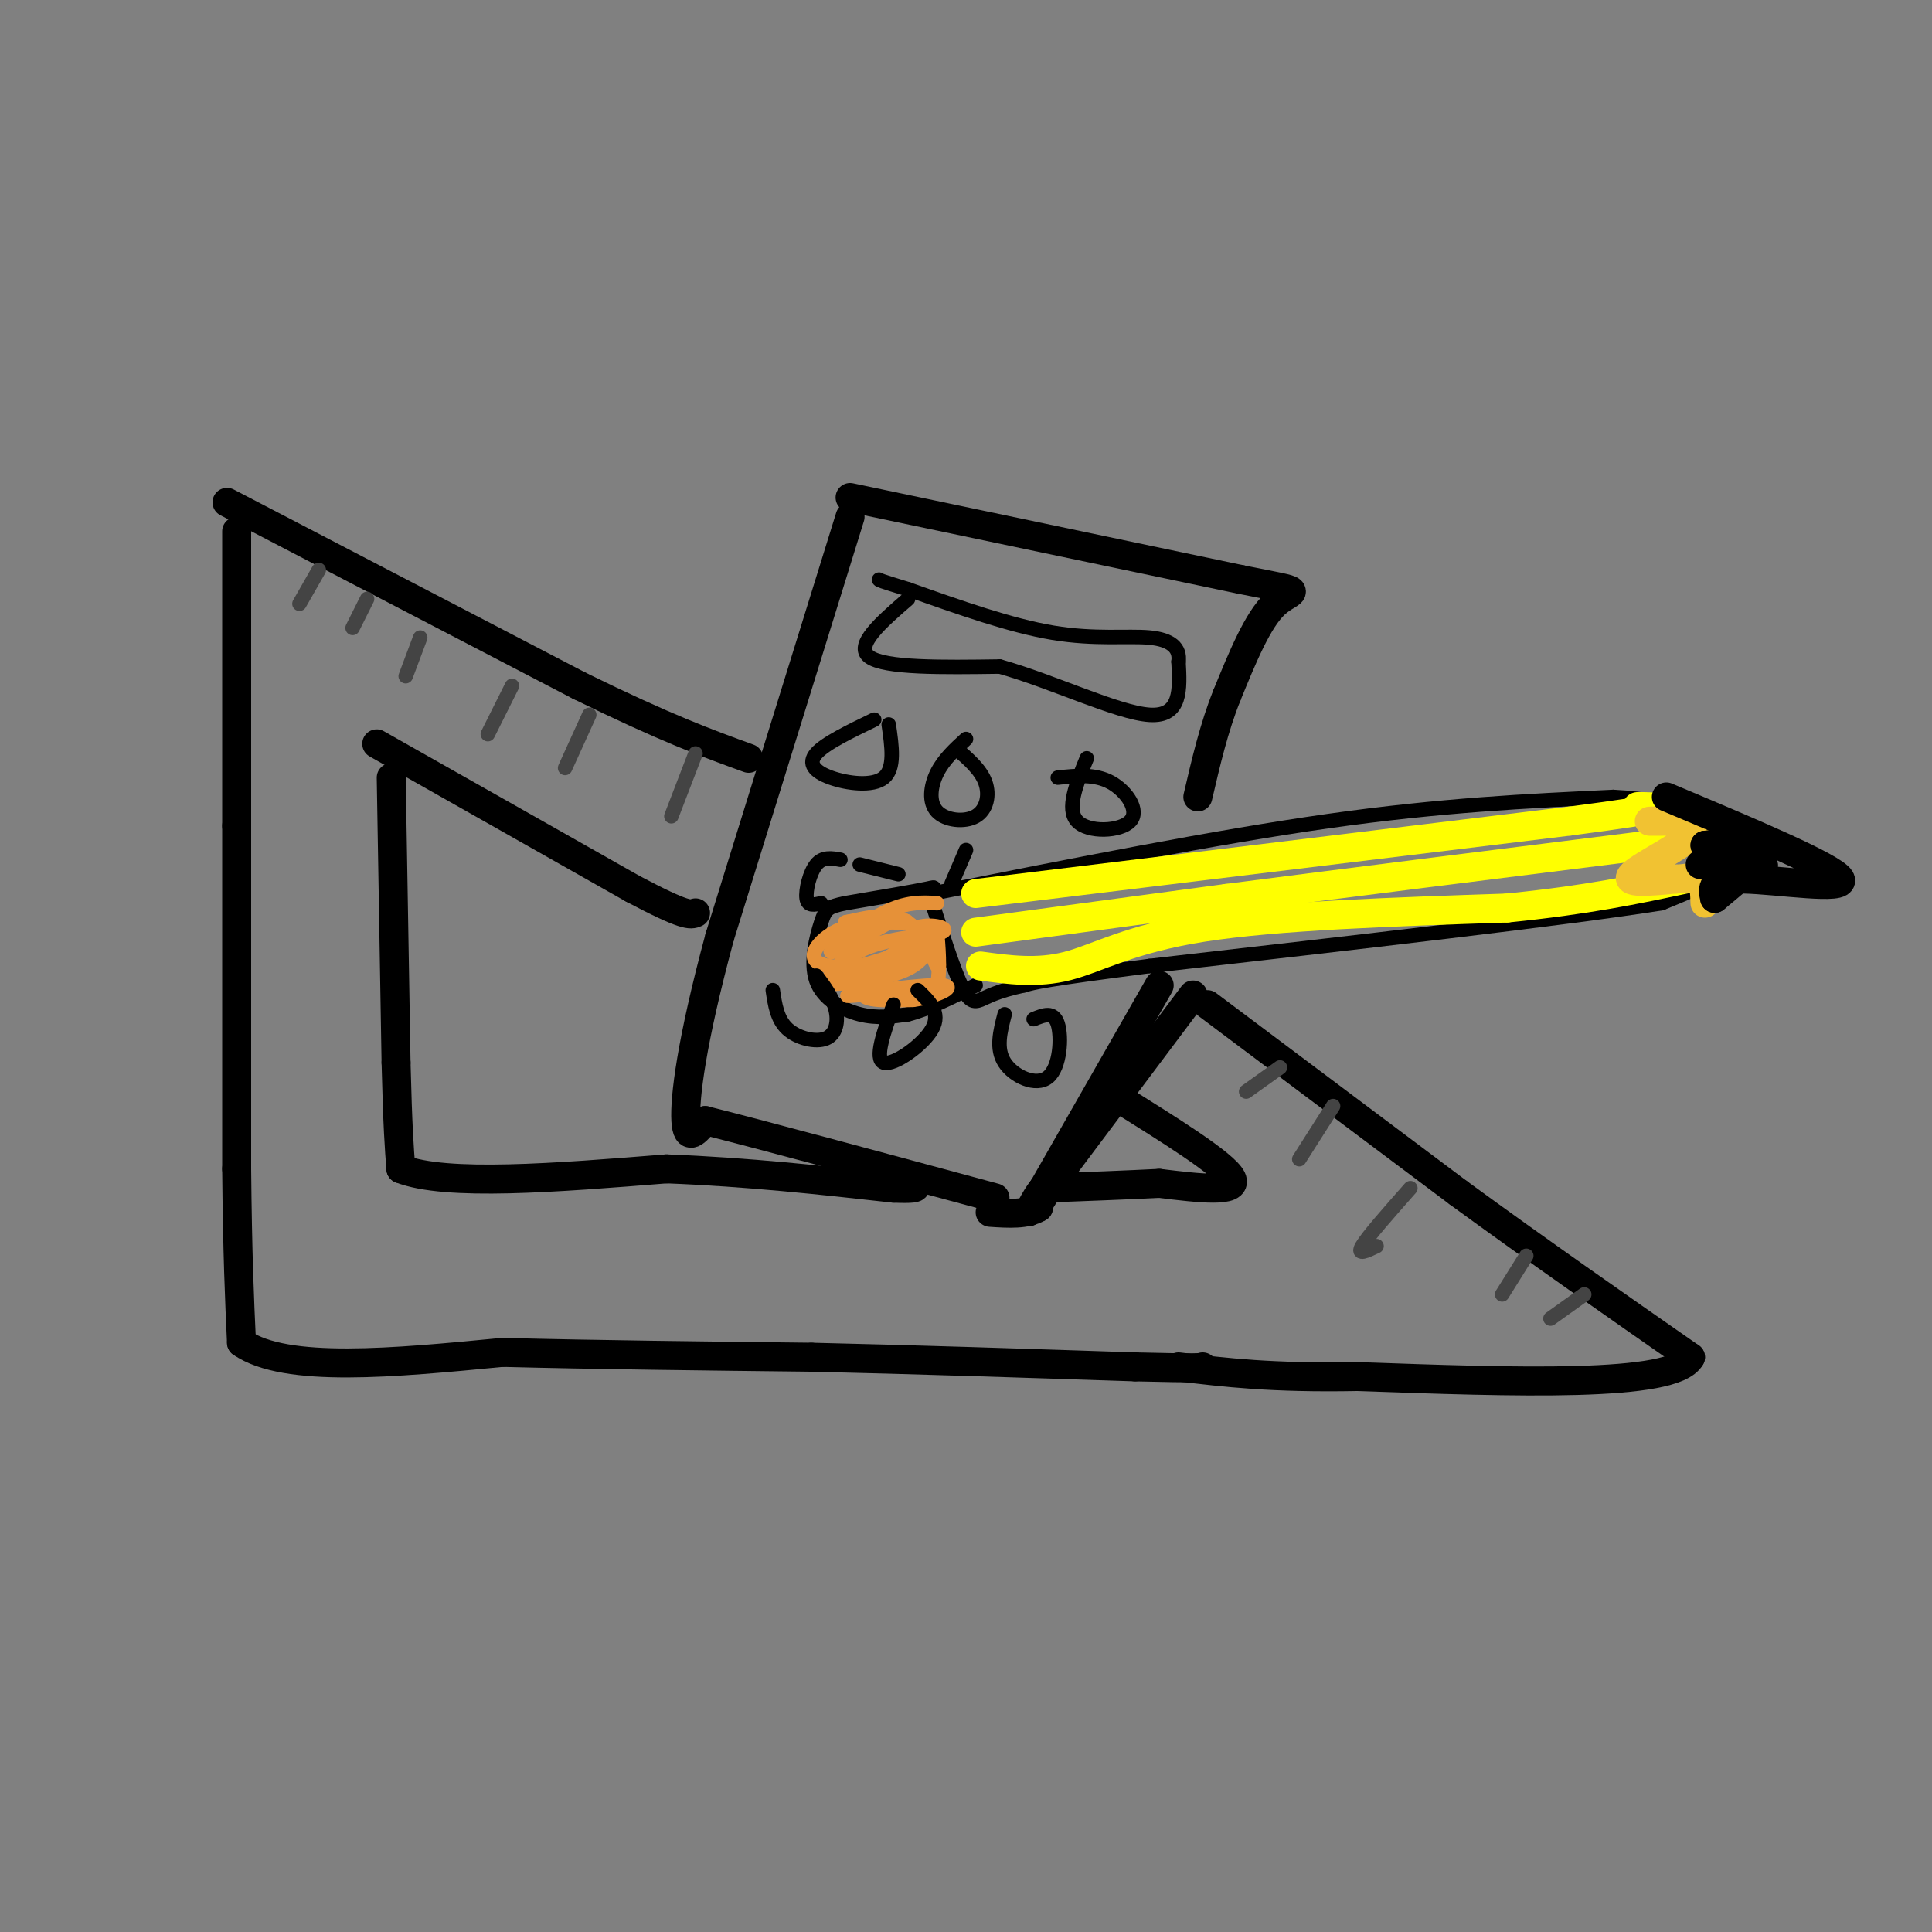 <svg viewBox='0 0 400 400' version='1.1' xmlns='http://www.w3.org/2000/svg' xmlns:xlink='http://www.w3.org/1999/xlink'><rect x="0" y="0" width="400" height="400" fill="#808080" stroke="none"/><g fill='none' stroke='rgb(0,0,0)' stroke-width='6' stroke-linecap='round' stroke-linejoin='round'><path d='M49,110c0.000,0.000 0.000,61.000 0,61'/><path d='M49,171c0.000,22.000 0.000,46.500 0,71'/><path d='M49,242c0.167,17.833 0.583,26.917 1,36'/><path d='M50,278c9.167,6.333 31.583,4.167 54,2'/><path d='M104,280c19.667,0.500 41.833,0.750 64,1'/><path d='M168,281c21.833,0.500 44.417,1.250 67,2'/><path d='M235,283c13.500,0.333 13.750,0.167 14,0'/><path d='M47,104c0.000,0.000 73.000,38.000 73,38'/><path d='M120,142c18.000,8.833 26.500,11.917 35,15'/><path d='M176,107c0.000,0.000 -27.000,87.000 -27,87'/><path d='M149,194c-5.933,21.978 -7.267,33.422 -7,38c0.267,4.578 2.133,2.289 4,0'/><path d='M146,232c10.667,2.667 35.333,9.333 60,16'/><path d='M176,103c0.000,0.000 81.000,17.000 81,17'/><path d='M257,120c14.600,2.911 10.600,1.689 7,5c-3.600,3.311 -6.800,11.156 -10,19'/><path d='M254,144c-2.667,6.667 -4.333,13.833 -6,21'/></g>
<g fill='none' stroke='rgb(0,0,0)' stroke-width='3' stroke-linecap='round' stroke-linejoin='round'><path d='M193,185c29.250,-5.833 58.500,-11.667 82,-15c23.500,-3.333 41.250,-4.167 59,-5'/><path d='M334,165c14.167,0.667 20.083,4.833 26,9'/><path d='M360,174c6.800,1.356 10.800,0.244 10,1c-0.800,0.756 -6.400,3.378 -12,6'/><path d='M358,181c-4.333,2.000 -9.167,4.000 -14,6'/><path d='M344,187c-20.000,3.167 -63.000,8.083 -106,13'/><path d='M238,200c-22.000,2.833 -24.000,3.417 -26,4'/><path d='M212,204c-5.893,1.274 -7.625,2.458 -9,3c-1.375,0.542 -2.393,0.440 -4,-3c-1.607,-3.440 -3.804,-10.220 -6,-17'/><path d='M193,187c-0.400,-3.444 1.600,-3.556 -1,-3c-2.600,0.556 -9.800,1.778 -17,3'/><path d='M175,187c-3.590,0.754 -4.065,1.140 -5,4c-0.935,2.860 -2.329,8.193 -1,12c1.329,3.807 5.380,6.088 9,7c3.620,0.912 6.810,0.456 10,0'/><path d='M188,210c4.000,-1.000 9.000,-3.500 14,-6'/></g>
<g fill='none' stroke='rgb(0,0,0)' stroke-width='6' stroke-linecap='round' stroke-linejoin='round'><path d='M247,206c0.000,0.000 -27.000,36.000 -27,36'/><path d='M220,242c-5.333,7.333 -5.167,7.667 -5,8'/><path d='M215,250c-2.500,1.500 -6.250,1.250 -10,1'/><path d='M240,204c0.000,0.000 -24.000,42.000 -24,42'/><path d='M216,246c-4.267,7.333 -2.933,4.667 -2,3c0.933,-1.667 1.467,-2.333 2,-3'/><path d='M250,208c0.000,0.000 52.000,39.000 52,39'/><path d='M302,247c16.667,12.167 32.333,23.083 48,34'/><path d='M350,281c-3.500,6.333 -36.250,5.167 -69,4'/><path d='M281,285c-17.667,0.333 -27.333,-0.833 -37,-2'/><path d='M81,161c0.000,0.000 1.000,59.000 1,59'/><path d='M82,220c0.333,13.500 0.667,17.750 1,22'/><path d='M83,242c9.333,3.667 32.167,1.833 55,0'/><path d='M138,242c17.000,0.667 32.000,2.333 47,4'/><path d='M185,246c7.833,0.333 3.917,-0.833 0,-2'/><path d='M78,154c0.000,0.000 53.000,30.000 53,30'/><path d='M131,184c11.000,5.833 12.000,5.417 13,5'/><path d='M231,227c11.250,7.000 22.500,14.000 24,17c1.500,3.000 -6.750,2.000 -15,1'/><path d='M240,245c-6.500,0.333 -15.250,0.667 -24,1'/></g>
<g fill='none' stroke='rgb(68,68,68)' stroke-width='3' stroke-linecap='round' stroke-linejoin='round'><path d='M66,118c0.000,0.000 -4.000,7.000 -4,7'/><path d='M76,124c0.000,0.000 -3.000,6.000 -3,6'/><path d='M87,132c0.000,0.000 -3.000,8.000 -3,8'/><path d='M106,142c0.000,0.000 -5.000,10.000 -5,10'/><path d='M122,148c0.000,0.000 -5.000,11.000 -5,11'/><path d='M144,156c0.000,0.000 -5.000,13.000 -5,13'/><path d='M265,221c0.000,0.000 -7.000,5.000 -7,5'/><path d='M276,229c0.000,0.000 -7.000,11.000 -7,11'/><path d='M292,246c-4.417,5.000 -8.833,10.000 -10,12c-1.167,2.000 0.917,1.000 3,0'/><path d='M316,260c0.000,0.000 -5.000,8.000 -5,8'/><path d='M328,268c0.000,0.000 -7.000,5.000 -7,5'/></g>
<g fill='none' stroke='rgb(230,145,56)' stroke-width='3' stroke-linecap='round' stroke-linejoin='round'><path d='M194,187c-3.156,-0.178 -6.311,-0.356 -11,2c-4.689,2.356 -10.911,7.244 -11,8c-0.089,0.756 5.956,-2.622 12,-6'/><path d='M184,191c3.118,-0.881 4.913,-0.084 3,0c-1.913,0.084 -7.533,-0.544 -12,1c-4.467,1.544 -7.779,5.262 -6,7c1.779,1.738 8.651,1.497 13,0c4.349,-1.497 6.174,-4.248 8,-7'/><path d='M190,192c3.113,-0.917 6.896,0.290 5,1c-1.896,0.710 -9.472,0.922 -15,3c-5.528,2.078 -9.008,6.022 -8,7c1.008,0.978 6.504,-1.011 12,-3'/><path d='M184,200c4.262,-1.507 8.915,-3.775 5,-3c-3.915,0.775 -16.400,4.593 -18,6c-1.600,1.407 7.686,0.402 13,-1c5.314,-1.402 6.657,-3.201 8,-5'/><path d='M192,197c-2.089,0.911 -11.311,5.689 -13,8c-1.689,2.311 4.156,2.156 10,2'/><path d='M189,207c4.179,-0.500 9.625,-2.750 6,-3c-3.625,-0.250 -16.321,1.500 -19,2c-2.679,0.500 4.661,-0.250 12,-1'/><path d='M188,205c3.214,0.310 5.250,1.583 6,-1c0.750,-2.583 0.214,-9.024 0,-11c-0.214,-1.976 -0.107,0.512 0,3'/><path d='M194,196c0.202,1.905 0.708,5.167 0,4c-0.708,-1.167 -2.631,-6.762 -6,-9c-3.369,-2.238 -8.185,-1.119 -13,0'/><path d='M175,191c-0.333,-0.167 5.333,-0.583 11,-1'/></g>
<g fill='none' stroke='rgb(255,255,0)' stroke-width='6' stroke-linecap='round' stroke-linejoin='round'><path d='M202,193c0.000,0.000 52.000,-7.000 52,-7'/><path d='M254,186c23.167,-3.000 55.083,-7.000 87,-11'/><path d='M341,175c15.333,-2.000 10.167,-1.500 5,-1'/><path d='M202,185c0.000,0.000 123.000,-15.000 123,-15'/><path d='M325,170c22.833,-3.000 18.417,-3.000 14,-3'/><path d='M203,200c5.889,0.800 11.778,1.600 18,0c6.222,-1.600 12.778,-5.600 28,-8c15.222,-2.400 39.111,-3.200 63,-4'/><path d='M312,188c16.667,-1.667 26.833,-3.833 37,-6'/></g>
<g fill='none' stroke='rgb(241,194,50)' stroke-width='6' stroke-linecap='round' stroke-linejoin='round'><path d='M348,170c-3.994,0.036 -7.988,0.071 -6,0c1.988,-0.071 9.958,-0.250 9,2c-0.958,2.250 -10.845,6.929 -13,9c-2.155,2.071 3.423,1.536 9,1'/><path d='M347,182c2.467,-0.067 4.133,-0.733 5,0c0.867,0.733 0.933,2.867 1,5'/></g>
<g fill='none' stroke='rgb(0,0,0)' stroke-width='6' stroke-linecap='round' stroke-linejoin='round'><path d='M345,165c17.289,7.267 34.578,14.533 36,17c1.422,2.467 -13.022,0.133 -20,0c-6.978,-0.133 -6.489,1.933 -6,4'/><path d='M355,186c1.822,-1.556 9.378,-7.444 10,-10c0.622,-2.556 -5.689,-1.778 -12,-1'/><path d='M353,175c1.378,0.733 10.822,3.067 12,4c1.178,0.933 -5.911,0.467 -13,0'/></g>
<g fill='none' stroke='rgb(0,0,0)' stroke-width='3' stroke-linecap='round' stroke-linejoin='round'><path d='M188,124c-5.583,4.833 -11.167,9.667 -8,12c3.167,2.333 15.083,2.167 27,2'/><path d='M207,138c10.822,3.022 24.378,9.578 31,10c6.622,0.422 6.311,-5.289 6,-11'/><path d='M244,137c0.405,-2.881 -1.583,-4.583 -6,-5c-4.417,-0.417 -11.262,0.452 -20,-1c-8.738,-1.452 -19.369,-5.226 -30,-9'/><path d='M188,122c-6.000,-1.833 -6.000,-1.917 -6,-2'/><path d='M181,149c-5.089,2.458 -10.179,4.917 -12,7c-1.821,2.083 -0.375,3.792 3,5c3.375,1.208 8.679,1.917 11,0c2.321,-1.917 1.661,-6.458 1,-11'/><path d='M200,153c-2.319,2.128 -4.638,4.255 -6,7c-1.362,2.745 -1.767,6.107 0,8c1.767,1.893 5.707,2.317 8,1c2.293,-1.317 2.941,-4.376 2,-7c-0.941,-2.624 -3.470,-4.812 -6,-7'/><path d='M225,157c-2.143,5.262 -4.286,10.524 -2,13c2.286,2.476 9.000,2.167 11,0c2.000,-2.167 -0.714,-6.190 -4,-8c-3.286,-1.810 -7.143,-1.405 -11,-1'/><path d='M174,178c-1.822,-0.333 -3.644,-0.667 -5,1c-1.356,1.667 -2.244,5.333 -2,7c0.244,1.667 1.622,1.333 3,1'/><path d='M178,179c0.000,0.000 8.000,2.000 8,2'/><path d='M200,176c0.000,0.000 -3.000,7.000 -3,7'/><path d='M160,205c0.446,3.018 0.893,6.036 3,8c2.107,1.964 5.875,2.875 8,2c2.125,-0.875 2.607,-3.536 2,-6c-0.607,-2.464 -2.304,-4.732 -4,-7'/><path d='M185,208c-2.022,5.667 -4.044,11.333 -2,12c2.044,0.667 8.156,-3.667 10,-7c1.844,-3.333 -0.578,-5.667 -3,-8'/><path d='M208,210c-0.929,3.565 -1.857,7.131 0,10c1.857,2.869 6.500,5.042 9,3c2.500,-2.042 2.857,-8.298 2,-11c-0.857,-2.702 -2.929,-1.851 -5,-1'/></g>
</svg>